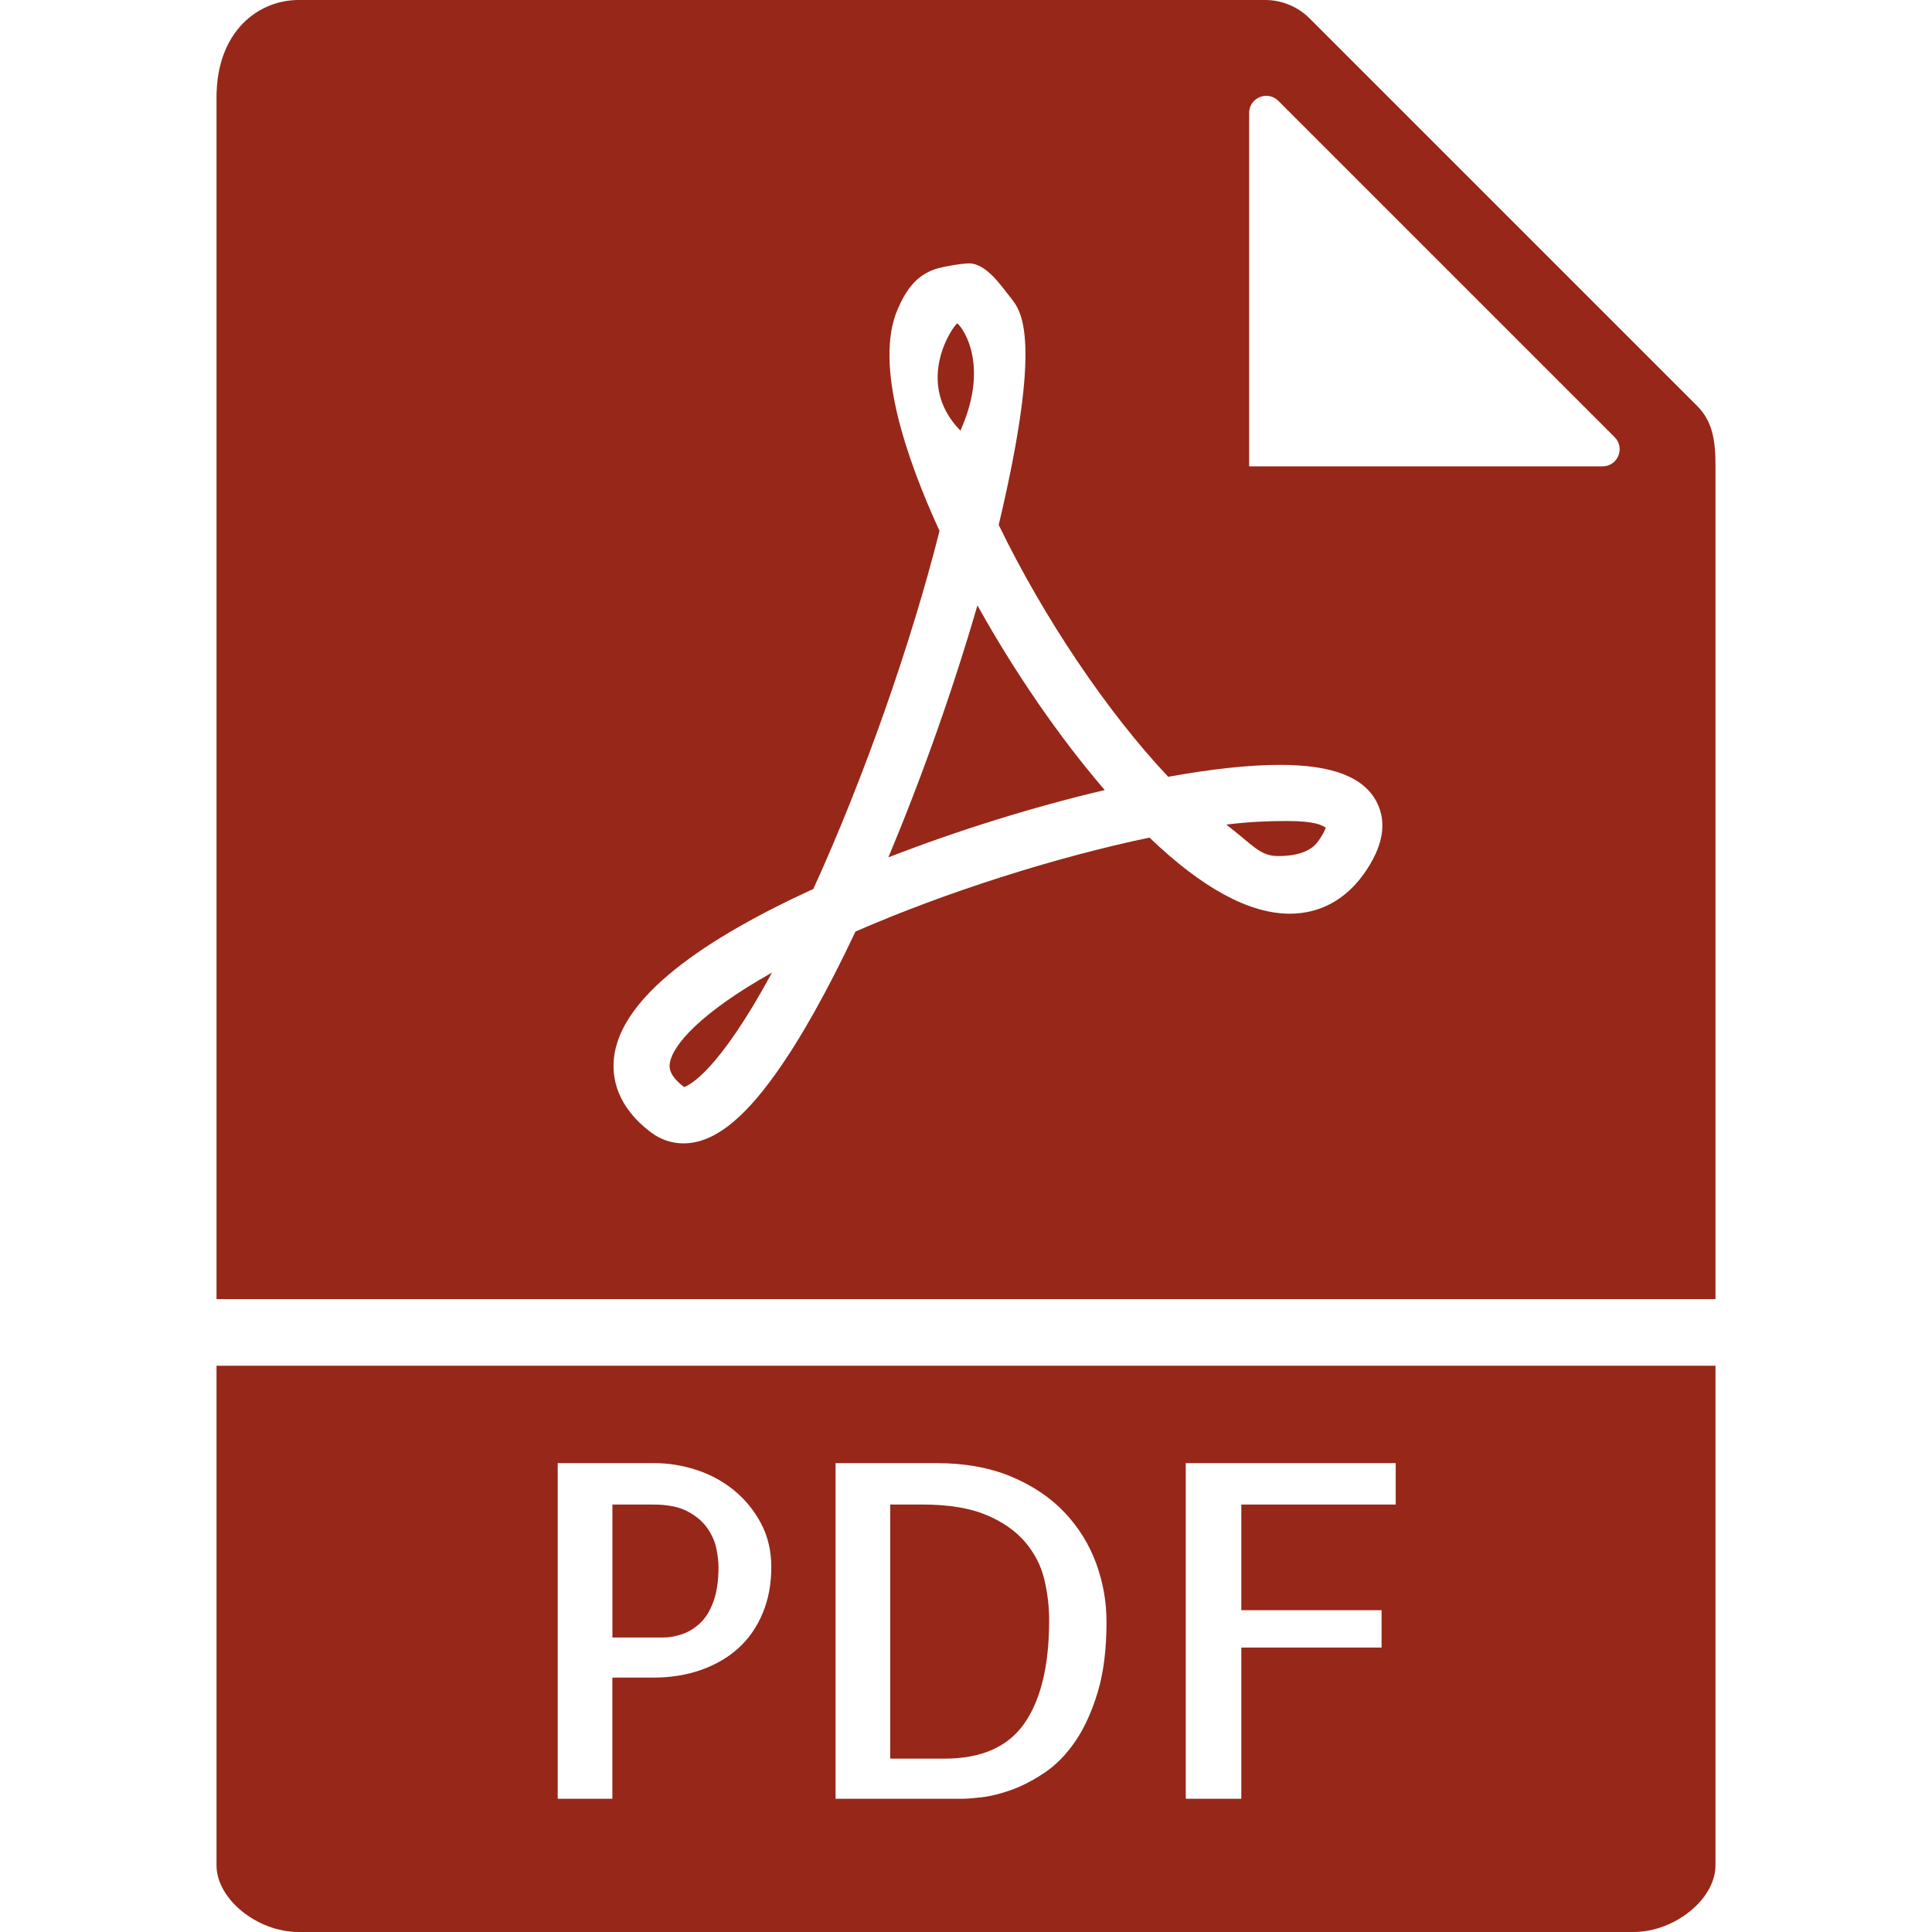 <?xml version="1.0" encoding="iso-8859-1"?>
<!-- Generator: Adobe Illustrator 18.0.0, SVG Export Plug-In . SVG Version: 6.00 Build 0)  -->
<!DOCTYPE svg PUBLIC "-//W3C//DTD SVG 1.1//EN" "http://www.w3.org/Graphics/SVG/1.1/DTD/svg11.dtd">
<svg version="1.1" id="Capa_1" xmlns="http://www.w3.org/2000/svg" xmlns:xlink="http://www.w3.org/1999/xlink" x="0px" y="0px"
	 viewBox="0 0 58 58" style="enable-background:new 0 0 58 58;" xml:space="preserve">
	 <style type="text/css">
    <![CDATA[
   .wtf { fill: #972718; transition: all ease 250ms; }
   .wtf:hover { fill: #1d1a1a; }
   ]]>
 </style>
<g class="wtf">
	<path d="M39.57,25.259c0.149-0.209,0.207-0.343,0.23-0.415c-0.123-0.065-0.286-0.197-1.175-0.197c-0.505,0-1.139,0.022-1.811,0.108
		c0.815,0.627,1.014,0.944,1.547,0.944C38.594,25.7,39.262,25.69,39.57,25.259z"/>
	<path d="M20.536,32.634c0.149-0.047,1.019-0.444,2.64-3.436c-2.138,1.201-3.008,2.188-3.07,2.744
		C20.095,32.034,20.068,32.276,20.536,32.634z"/>
	<path d="M51.5,39V13.978c0-0.766-0.092-1.333-0.55-1.792L39.313,0.55C38.964,0.201,38.48,0,37.985,0H8.963
		C7.777,0,6.5,0.916,6.5,2.926V39H51.5z M37.5,3.391c0-0.458,0.553-0.687,0.877-0.363l10.095,10.095
		C48.796,13.447,48.567,14,48.109,14H37.5V3.391z M18.432,31.755c0.182-1.628,2.195-3.332,5.985-5.068
		c1.504-3.296,2.935-7.357,3.788-10.75c-0.998-2.172-1.968-4.99-1.261-6.643c0.248-0.579,0.557-1.023,1.134-1.215
		c0.228-0.076,0.804-0.172,1.016-0.172c0.504,0,0.947,0.649,1.261,1.049c0.295,0.376,0.964,1.173-0.373,6.802
		c1.348,2.784,3.258,5.62,5.088,7.562c1.311-0.237,2.439-0.358,3.358-0.358c1.566,0,2.515,0.365,2.902,1.117
		c0.32,0.622,0.189,1.349-0.39,2.16c-0.557,0.779-1.325,1.191-2.22,1.191c-1.216,0-2.632-0.768-4.211-2.285
		c-2.837,0.593-6.151,1.651-8.828,2.822c-0.836,1.774-1.637,3.203-2.383,4.251c-1.023,1.438-1.907,2.107-2.782,2.107h0
		c-0.348,0-0.682-0.113-0.967-0.326C18.506,33.216,18.366,32.347,18.432,31.755z"/>
	<path d="M21.222,45.858c-0.142-0.196-0.34-0.36-0.595-0.492c-0.255-0.132-0.593-0.198-1.012-0.198h-1.23v3.992h1.504
		c0.2,0,0.398-0.034,0.595-0.103c0.196-0.068,0.376-0.18,0.54-0.335c0.164-0.155,0.296-0.371,0.396-0.649
		c0.1-0.278,0.15-0.622,0.15-1.032c0-0.164-0.023-0.354-0.068-0.567C21.456,46.26,21.363,46.055,21.222,45.858z"/>
	<path d="M29.343,18.174c-0.716,2.474-1.659,5.145-2.674,7.564c2.09-0.811,4.362-1.519,6.496-2.02
		C31.815,22.15,30.466,20.192,29.343,18.174z"/>
	<path d="M6.5,41v15c0,1.009,1.22,2,2.463,2h40.074c1.243,0,2.463-0.991,2.463-2V41H6.5z M22.896,48.429
		c-0.173,0.415-0.415,0.764-0.725,1.046c-0.31,0.282-0.684,0.501-1.121,0.656s-0.921,0.232-1.449,0.232h-1.217V54h-1.641V43.924
		h2.898c0.428,0,0.852,0.068,1.271,0.205c0.419,0.137,0.795,0.342,1.128,0.615c0.333,0.273,0.602,0.604,0.807,0.991
		s0.308,0.822,0.308,1.306C23.156,47.552,23.069,48.014,22.896,48.429z M32.952,50.808c-0.178,0.588-0.403,1.08-0.677,1.477
		s-0.581,0.709-0.923,0.937s-0.672,0.398-0.991,0.513c-0.319,0.114-0.611,0.187-0.875,0.219C29.222,53.984,29.026,54,28.898,54
		h-3.814V43.924h3.035c0.848,0,1.593,0.135,2.235,0.403s1.176,0.627,1.6,1.073s0.74,0.955,0.95,1.524
		c0.209,0.569,0.314,1.155,0.314,1.757C33.219,49.511,33.13,50.22,32.952,50.808z M41.9,45.168h-4.635v3.172h4.211v1.121h-4.211V54
		h-1.668V43.924H41.9V45.168z"/>
	<path d="M30.765,46.282c-0.287-0.333-0.677-0.602-1.169-0.807s-1.13-0.308-1.914-0.308h-0.957v7.629h1.627
		c1.112,0,1.914-0.355,2.406-1.066s0.738-1.741,0.738-3.09c0-0.419-0.05-0.834-0.15-1.244
		C31.245,46.986,31.052,46.615,30.765,46.282z"/>
	<path d="M28.736,9.712c-0.098,0.033-1.33,1.757,0.096,3.216C29.781,10.813,28.779,9.698,28.736,9.712z"/>
</g>
<g>
</g>
<g>
</g>
<g>
</g>
<g>
</g>
<g>
</g>
<g>
</g>
<g>
</g>
<g>
</g>
<g>
</g>
<g>
</g>
<g>
</g>
<g>
</g>
<g>
</g>
<g>
</g>
<g>
</g>
</svg>
